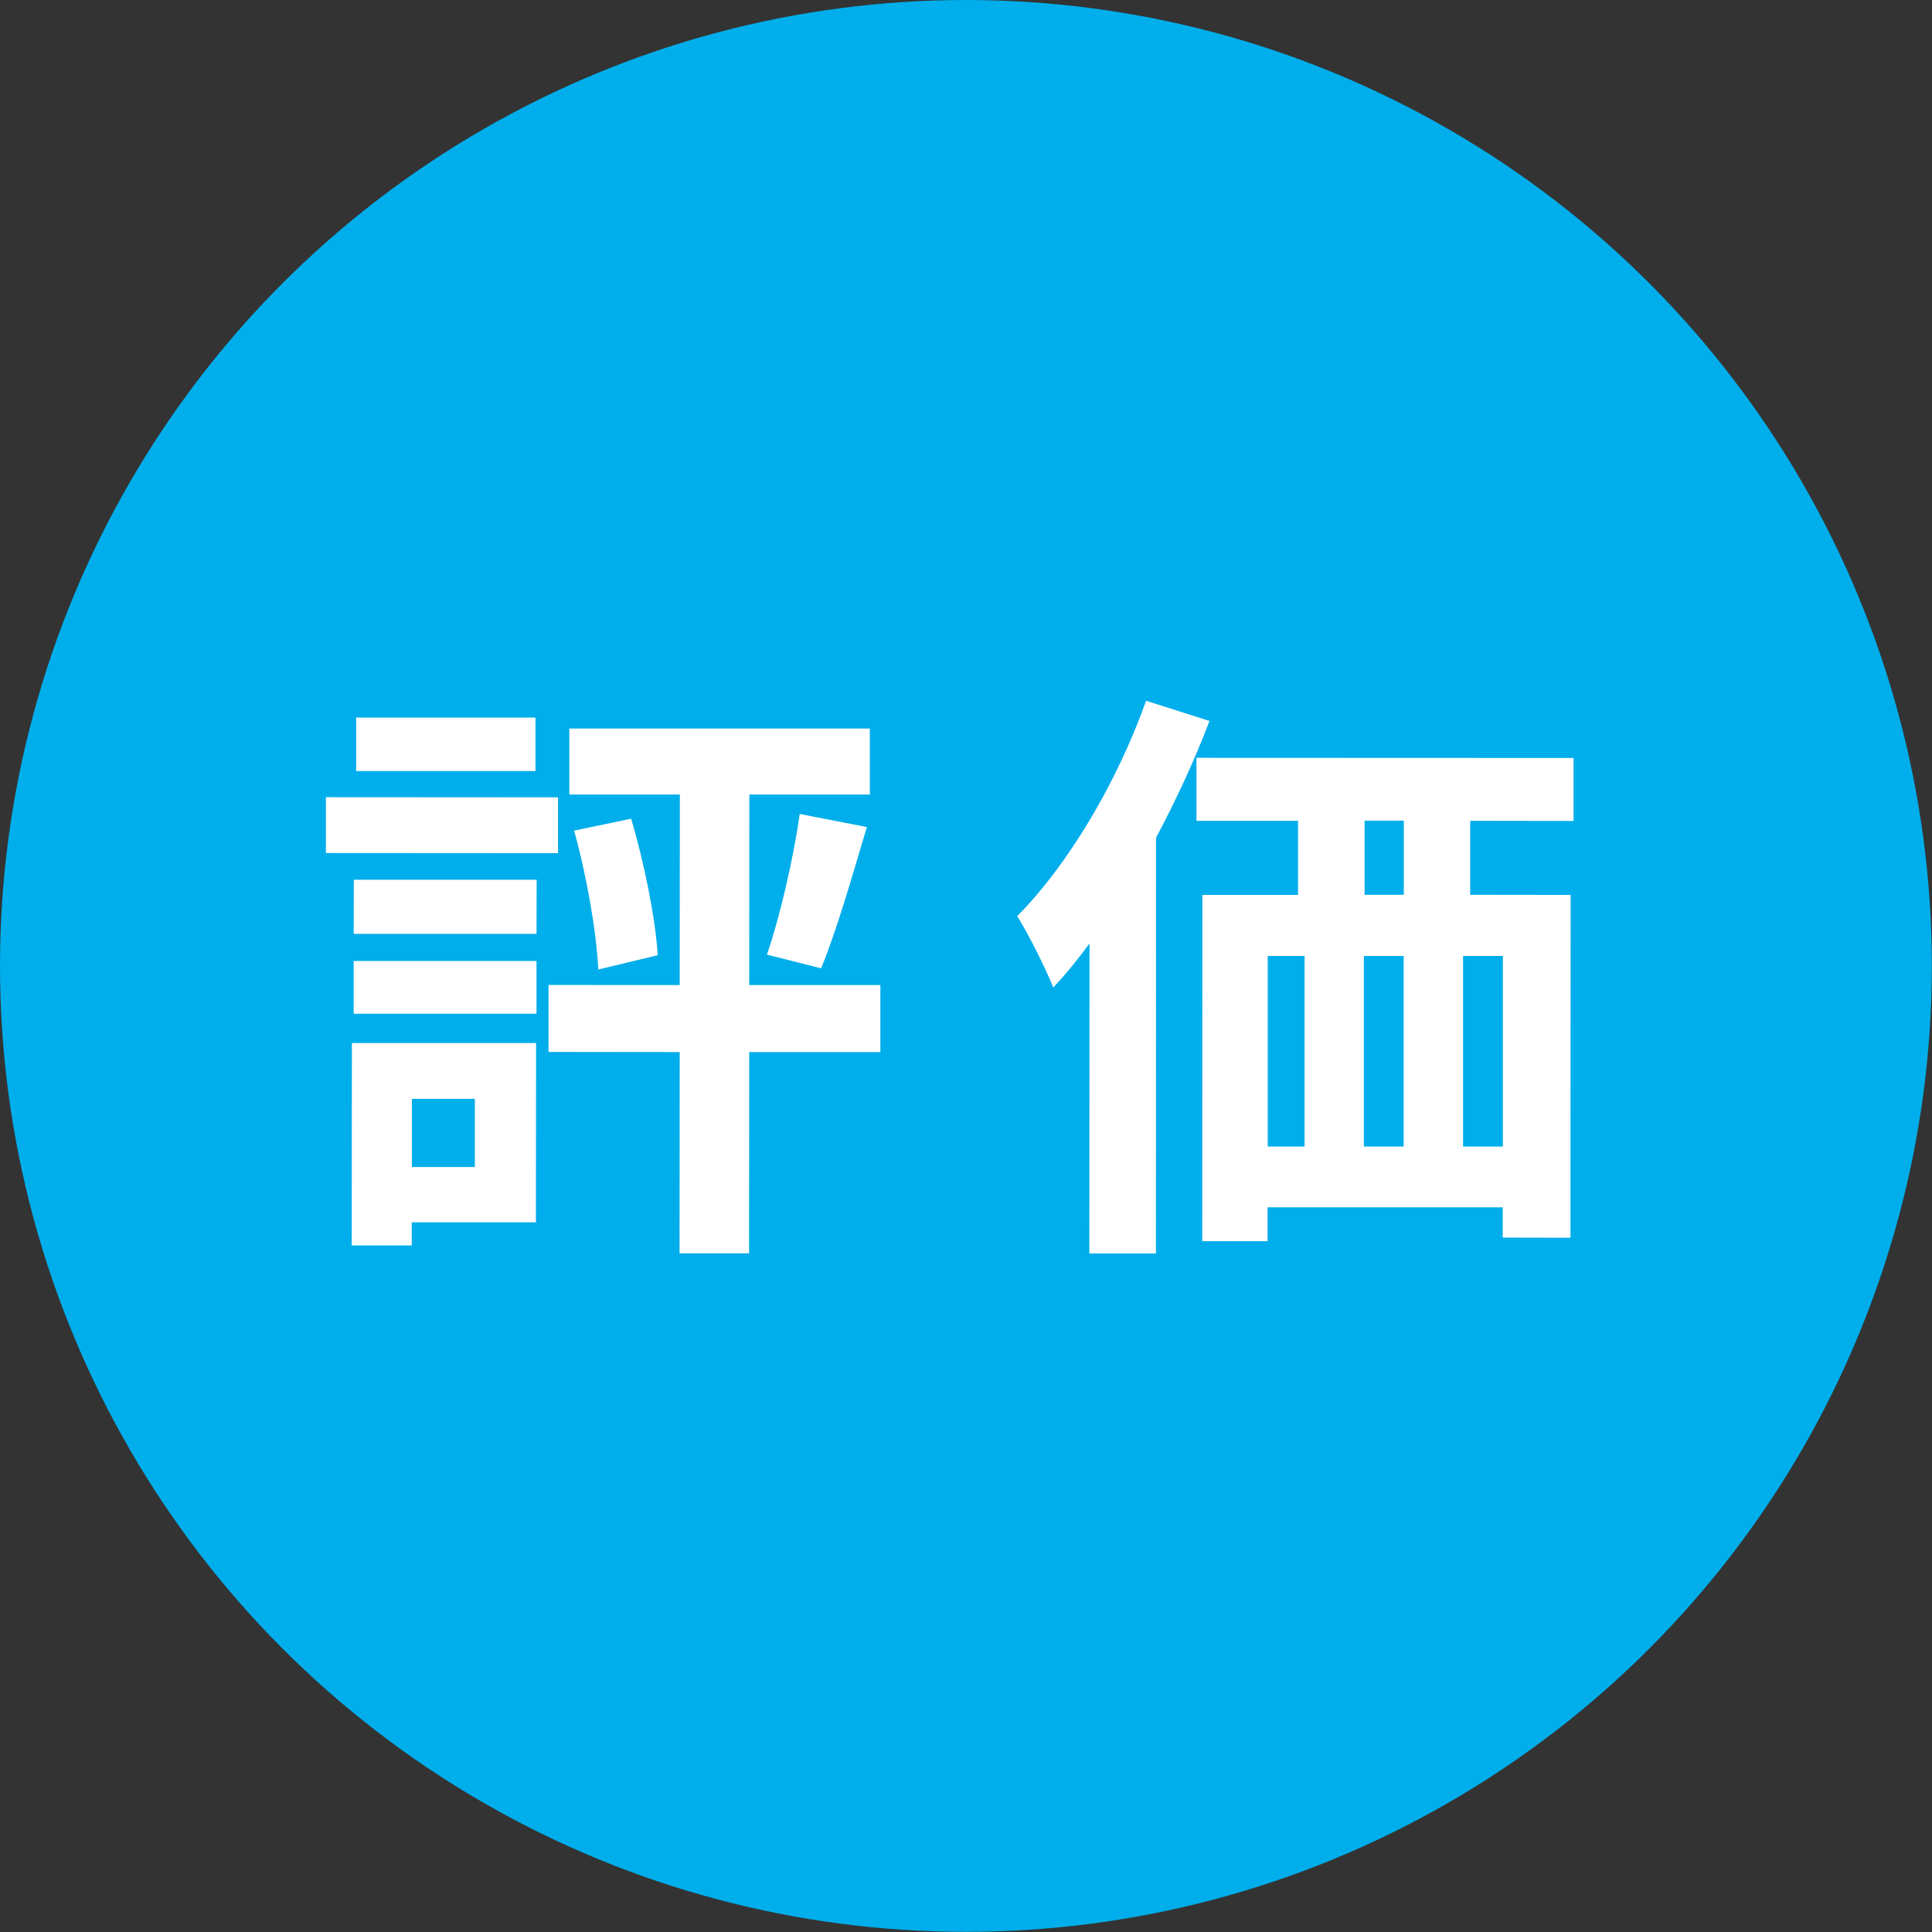<?xml version="1.0" encoding="UTF-8"?>
<svg id="b" data-name="レイヤー 2" xmlns="http://www.w3.org/2000/svg" viewBox="0 0 13.007 13.007">
  <rect x="0" y="0" width="13.007" height="13.007" fill="#333333" stroke="none"/>
  <defs>
    <style>
      .d {
        fill: #00aeeb;
      }

      .d, .e {
        stroke-width: 0px;
      }

      .e {
        fill: #fff;
      }
    </style>
  </defs>
  <g id="c" data-name="レイヤー 1">
    <g>
      <circle class="d" cx="6.503" cy="6.503" r="6.503"/>
      <g>
        <path class="e" d="M3.757,5.744l-1.563-.001v-.376l1.563.001v.376ZM3.608,8.229h-.836v.156h-.404l.001-1.363h1.24l-.001,1.207ZM2.382,5.923h1.231l-.001.364h-1.231l.001-.364ZM2.381,6.47h1.231v.355h-1.231v-.355ZM3.605,5.191h-1.207v-.36h1.207v.36ZM2.773,7.398v.459h.424v-.459h-.424ZM5.927,7.083h-.883l-.001,1.355h-.468l.001-1.355-.883-.001v-.451l.883.001.001-1.283h-.744v-.444h2.023v.444h-.811l-.001,1.283h.883v.451ZM4.249,5.511c.088.296.164.672.179.92l-.4.096c-.012-.252-.079-.636-.163-.935l.384-.08ZM5.163,6.427c.089-.256.181-.66.221-.947l.452.088c-.1.336-.208.711-.308.951l-.364-.092Z"/>
        <path class="e" d="M8.143,4.853c-.1.264-.224.531-.36.787l-.001,2.799h-.448l.001-2.087c-.08.108-.16.208-.244.296-.044-.112-.168-.364-.243-.48.344-.347.671-.898.868-1.45l.428.136ZM9.898,5.525v.499l.676.001-.001,2.308-.456-.001v-.204h-1.583v.228h-.44l.001-2.331h.644v-.499h-.684v-.424l2.539.001v.424l-.695-.001ZM8.535,7.719h.248v-1.283h-.248v1.283ZM9.182,6.436v1.283h.268v-1.283h-.268ZM9.451,5.525h-.264v.499h.264v-.499ZM10.118,6.436h-.268v1.283h.268v-1.283Z"/>
      </g>
    </g>
  </g>
</svg>